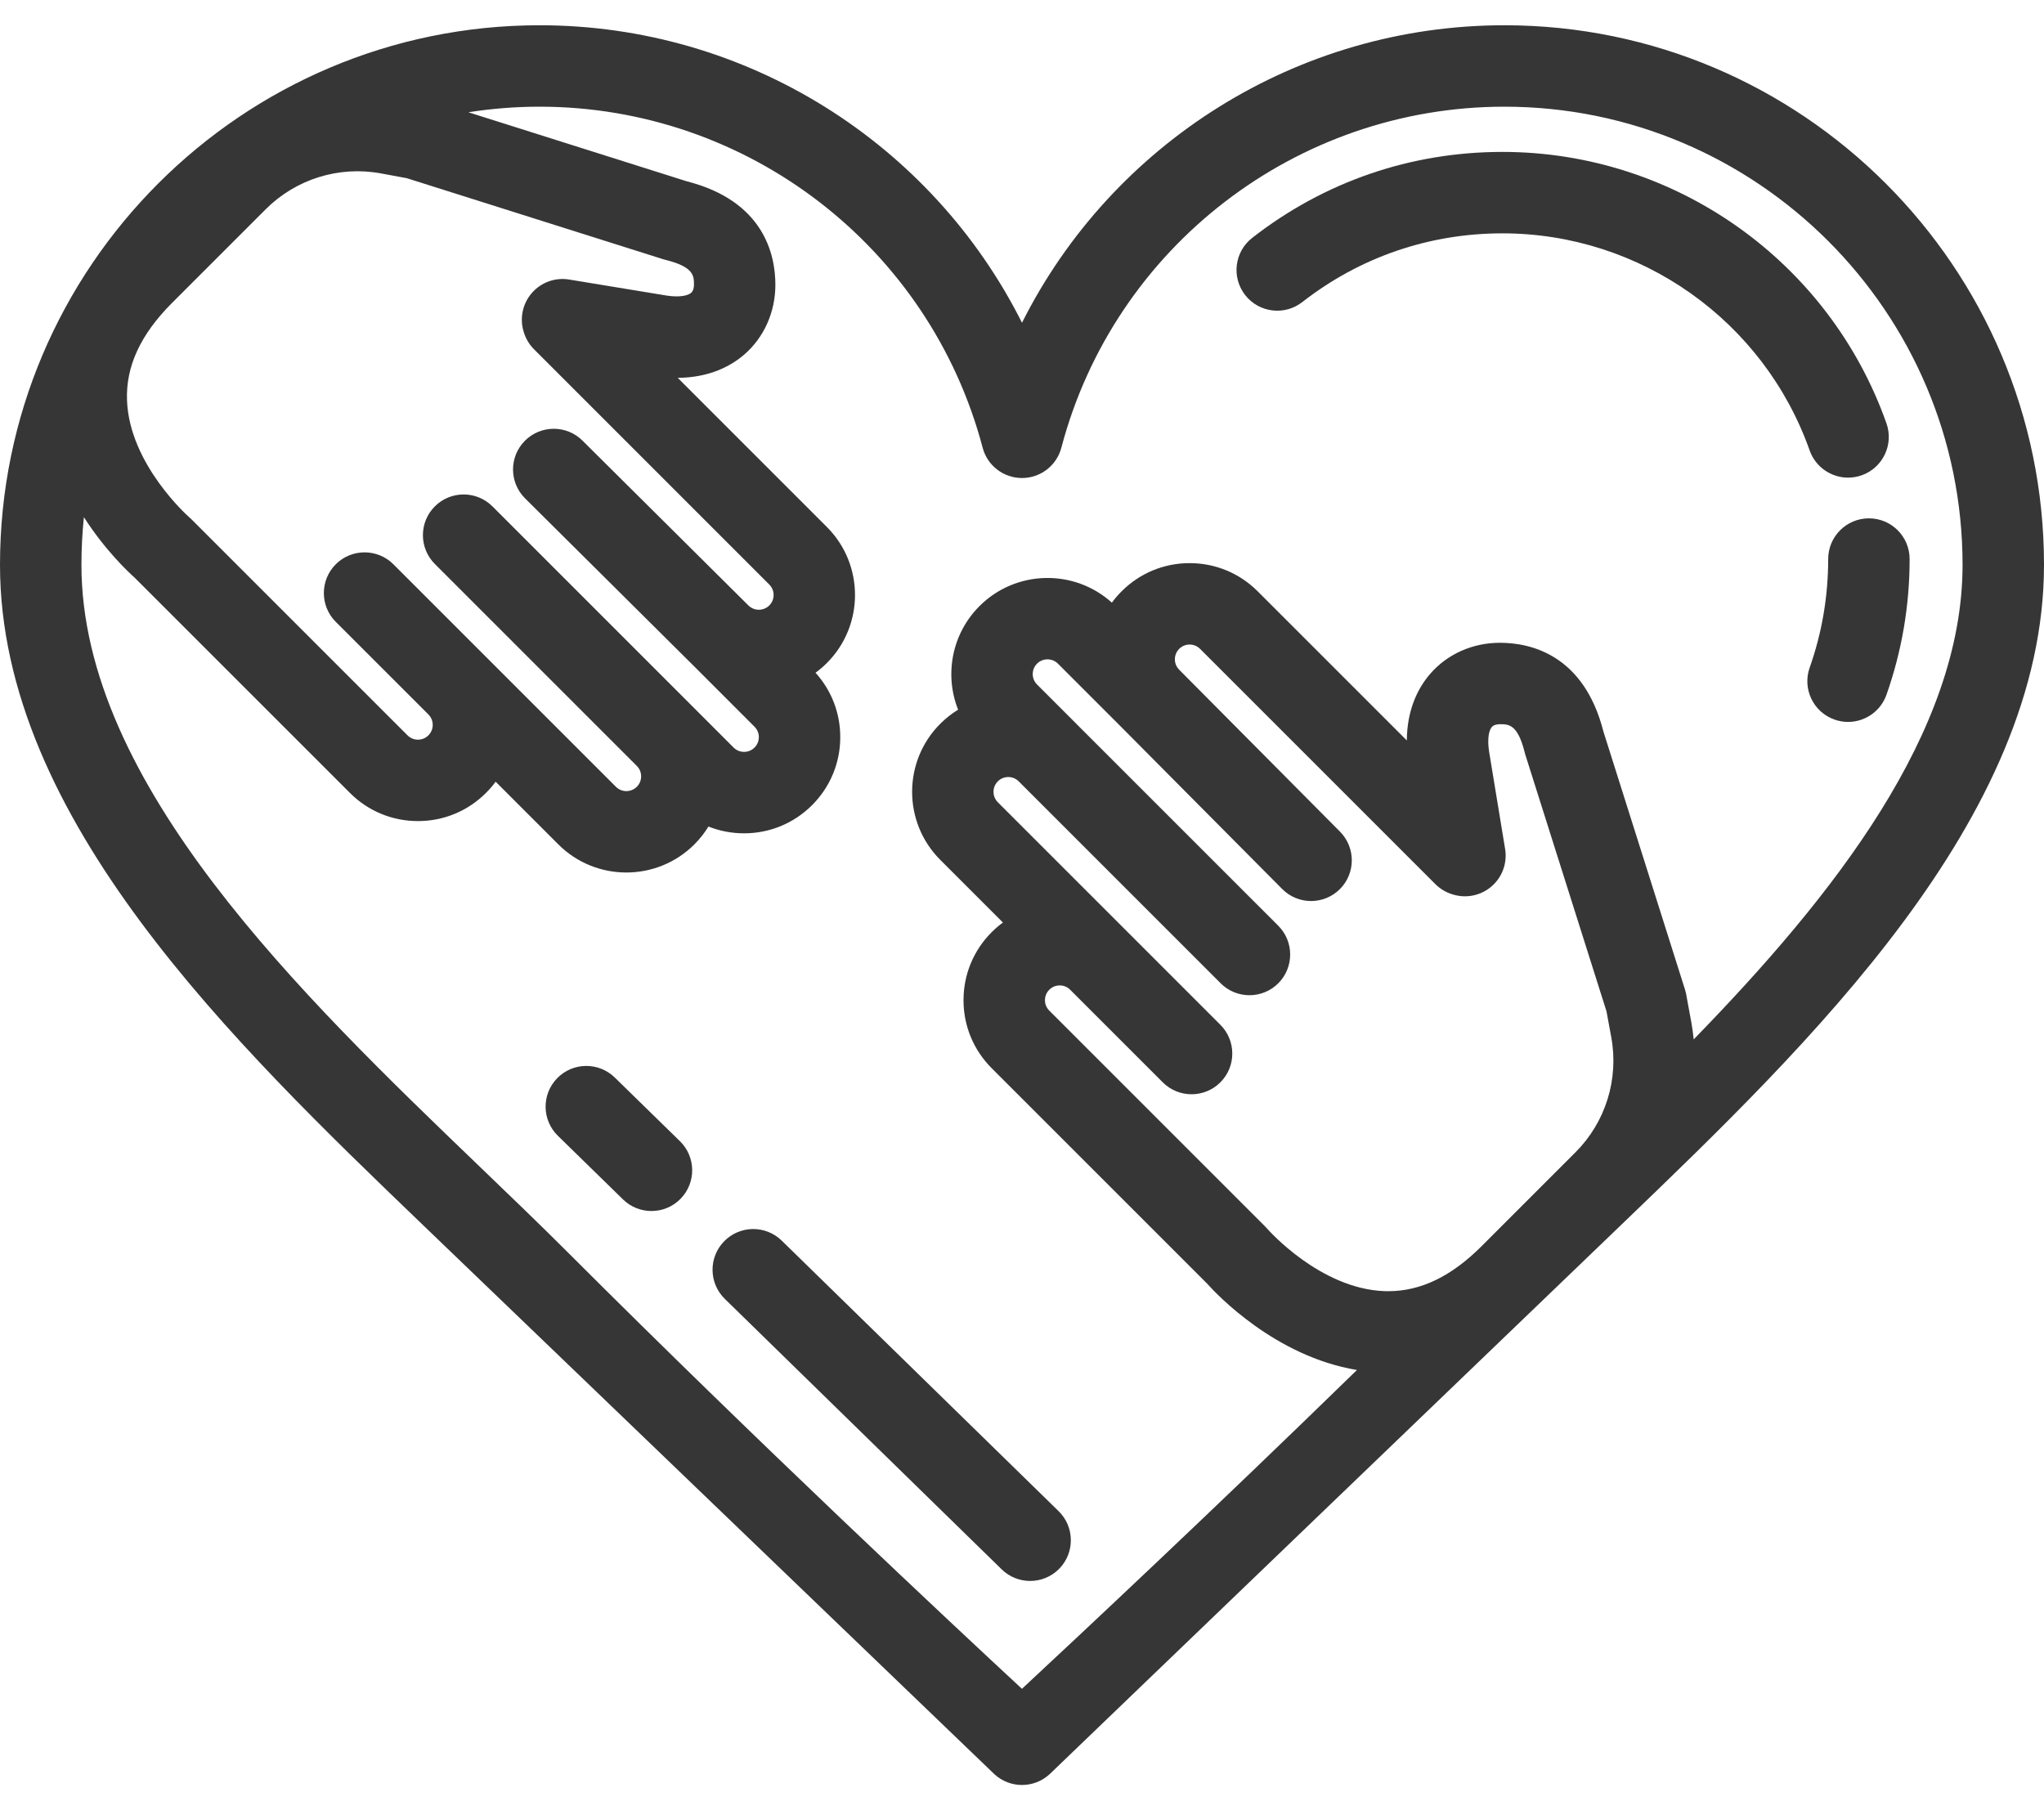 <svg width="70" height="62" viewBox="0 0 70 62" fill="none" xmlns="http://www.w3.org/2000/svg">
<path d="M51.52 0.865C44.431 0.865 38.084 4.909 35 11.054C31.916 4.909 25.569 0.865 18.48 0.865C8.29 0.865 0 9.156 0 19.346C0 28.034 8.03 35.752 14.482 41.954L34.057 60.768C34.324 61.013 34.662 61.135 35 61.135C35.339 61.135 35.678 61.012 35.945 60.766L55.518 41.954C61.97 35.752 70 28.034 70 19.346C70 9.156 61.71 0.865 51.52 0.865ZM5.894 10.373L9.1 7.167C10.134 6.133 11.609 5.674 13.046 5.939L13.931 6.103L22.713 8.879C22.741 8.888 22.77 8.896 22.799 8.903C23.766 9.143 23.766 9.453 23.766 9.752C23.766 9.825 23.753 9.957 23.667 10.031C23.563 10.121 23.289 10.192 22.835 10.124L19.492 9.574C19.015 9.495 18.529 9.67 18.212 10.037C17.895 10.403 17.79 10.908 17.936 11.37L17.945 11.398C18.013 11.611 18.13 11.805 18.289 11.963L26.346 20.021C26.543 20.218 26.543 20.539 26.346 20.736C26.148 20.933 25.828 20.933 25.63 20.736C25.63 20.735 25.629 20.735 25.629 20.734C25.628 20.734 25.628 20.733 25.627 20.733L19.947 15.09C19.401 14.548 18.517 14.551 17.975 15.097C17.432 15.643 17.435 16.526 17.982 17.069L23.657 22.707C23.658 22.707 23.658 22.707 23.659 22.708L25.839 24.889C25.968 25.017 25.988 25.168 25.988 25.246C25.988 25.324 25.968 25.475 25.839 25.604C25.71 25.733 25.56 25.752 25.482 25.752C25.404 25.752 25.253 25.733 25.124 25.604L23.781 24.26L16.864 17.343C16.319 16.799 15.437 16.799 14.892 17.343C14.347 17.888 14.347 18.771 14.892 19.316L21.808 26.232L21.81 26.233C22.006 26.431 22.005 26.751 21.809 26.947C21.611 27.144 21.291 27.145 21.093 26.947L16.644 22.498L13.472 19.326C12.927 18.782 12.044 18.782 11.499 19.326C10.955 19.871 10.955 20.754 11.499 21.298L14.671 24.469C14.671 24.47 14.671 24.47 14.671 24.47L14.673 24.472C14.8 24.6 14.82 24.75 14.82 24.828C14.82 24.906 14.8 25.056 14.671 25.186C14.542 25.314 14.392 25.334 14.314 25.334C14.236 25.334 14.085 25.314 13.956 25.185L6.555 17.784C6.529 17.758 6.502 17.733 6.474 17.71C6.454 17.692 4.436 15.91 4.35 13.721C4.304 12.553 4.809 11.458 5.894 10.373ZM53.952 39.469L50.746 42.675C49.706 43.716 48.657 44.223 47.544 44.223C47.5 44.223 47.456 44.222 47.413 44.221C45.209 44.142 43.424 42.112 43.409 42.095C43.386 42.067 43.361 42.04 43.335 42.015L35.934 34.613C35.805 34.485 35.786 34.334 35.786 34.256C35.786 34.178 35.805 34.027 35.934 33.898C36.063 33.769 36.214 33.75 36.292 33.75C36.37 33.75 36.521 33.769 36.65 33.898C36.65 33.898 36.65 33.899 36.65 33.899L39.821 37.07C40.094 37.343 40.45 37.478 40.807 37.478C41.164 37.478 41.521 37.342 41.793 37.07C42.338 36.526 42.338 35.643 41.793 35.098L38.621 31.926L34.172 27.477C33.975 27.279 33.975 26.959 34.172 26.761C34.369 26.564 34.69 26.564 34.887 26.761L34.887 26.761L41.804 33.678C42.076 33.95 42.433 34.086 42.79 34.086C43.147 34.086 43.504 33.95 43.776 33.678C44.32 33.133 44.32 32.25 43.776 31.706L36.859 24.789C36.859 24.789 36.859 24.789 36.859 24.788L35.516 23.445C35.318 23.248 35.318 22.927 35.515 22.73C35.713 22.533 36.033 22.533 36.231 22.73L38.407 24.907C38.408 24.907 38.409 24.908 38.409 24.909L43.911 30.448C44.183 30.723 44.542 30.86 44.9 30.86C45.256 30.86 45.611 30.725 45.883 30.455C46.429 29.913 46.432 29.03 45.89 28.483L40.387 22.942C40.387 22.942 40.386 22.941 40.386 22.941C40.385 22.94 40.384 22.939 40.384 22.939L40.382 22.937C40.255 22.808 40.235 22.659 40.235 22.581C40.235 22.503 40.255 22.352 40.383 22.223C40.512 22.095 40.663 22.075 40.741 22.075C40.819 22.075 40.97 22.095 41.099 22.224L49.156 30.281C49.315 30.439 49.509 30.558 49.723 30.625L49.751 30.634C50.213 30.779 50.718 30.674 51.083 30.357C51.449 30.04 51.624 29.555 51.545 29.077L50.995 25.734C50.927 25.28 50.998 25.007 51.088 24.902C51.161 24.817 51.294 24.804 51.367 24.804C51.666 24.804 51.976 24.804 52.216 25.771C52.223 25.8 52.231 25.828 52.24 25.857L55.017 34.638L55.18 35.524C55.445 36.961 54.986 38.436 53.952 39.469ZM58.003 35.599C57.983 35.405 57.959 35.212 57.923 35.018L57.762 34.144C57.751 34.062 57.733 33.979 57.707 33.897L54.912 25.056C54.238 22.412 52.404 22.015 51.367 22.015C50.43 22.015 49.557 22.405 48.973 23.086C48.593 23.528 48.186 24.258 48.179 25.36L43.071 20.252C42.449 19.63 41.621 19.287 40.741 19.287C39.861 19.287 39.034 19.63 38.412 20.252C38.29 20.374 38.178 20.504 38.078 20.64C36.786 19.475 34.787 19.515 33.544 20.759C32.586 21.717 32.342 23.122 32.812 24.307C32.594 24.44 32.388 24.601 32.2 24.79C30.916 26.074 30.916 28.164 32.2 29.449L34.347 31.596C34.212 31.695 34.083 31.805 33.962 31.926C33.34 32.549 32.997 33.376 32.997 34.256C32.997 35.136 33.34 35.964 33.962 36.586L41.332 43.956C41.657 44.321 43.667 46.458 46.471 46.922C41.548 51.723 36.925 56.049 34.998 57.841C32.607 55.624 26.037 49.484 19.466 42.913C18.508 41.955 17.491 40.978 16.414 39.943C10.344 34.108 2.789 26.846 2.789 19.346C2.789 18.794 2.818 18.25 2.873 17.713C3.603 18.851 4.403 19.6 4.614 19.788L11.984 27.157C12.606 27.78 13.434 28.122 14.314 28.122C15.194 28.122 16.021 27.78 16.643 27.157C16.764 27.037 16.875 26.908 16.974 26.773L19.121 28.92C19.763 29.562 20.607 29.883 21.45 29.883C22.294 29.883 23.138 29.562 23.78 28.92C23.968 28.732 24.129 28.526 24.262 28.309C24.645 28.461 25.057 28.541 25.481 28.541C26.362 28.541 27.189 28.198 27.811 27.576C28.433 26.954 28.776 26.126 28.776 25.246C28.776 24.424 28.477 23.647 27.929 23.041C28.065 22.942 28.195 22.831 28.318 22.708C29.602 21.423 29.602 19.333 28.318 18.049L23.21 12.941C24.311 12.933 25.042 12.527 25.484 12.147C26.164 11.562 26.554 10.69 26.554 9.753C26.554 8.716 26.158 6.882 23.514 6.208L16.04 3.845C16.835 3.72 17.65 3.654 18.48 3.654C25.599 3.654 31.838 8.457 33.652 15.333C33.813 15.946 34.367 16.372 35 16.372C35.633 16.372 36.187 15.946 36.348 15.333C38.162 8.457 44.401 3.654 51.52 3.654C60.172 3.654 67.211 10.694 67.211 19.346C67.211 25.08 62.795 30.675 58.003 35.599Z" fill="#373636"/>
<path d="M64.004 17.753C63.234 17.753 62.609 18.377 62.609 19.148C62.609 20.424 62.396 21.675 61.975 22.866C61.718 23.592 62.099 24.389 62.825 24.645C62.979 24.7 63.136 24.726 63.29 24.726C63.864 24.726 64.402 24.368 64.605 23.796C65.131 22.305 65.398 20.741 65.398 19.148C65.398 18.377 64.774 17.753 64.004 17.753Z" fill="#373636"/>
<path d="M63.29 16.359C63.444 16.359 63.601 16.333 63.755 16.279C64.481 16.022 64.861 15.226 64.605 14.5C62.639 8.939 57.355 5.203 51.454 5.203C48.316 5.203 45.352 6.221 42.883 8.148C42.276 8.621 42.168 9.498 42.642 10.105C43.115 10.712 43.992 10.82 44.599 10.346C46.573 8.806 48.944 7.992 51.454 7.992C56.175 7.992 60.403 10.981 61.975 15.429C62.178 16.001 62.716 16.359 63.29 16.359Z" fill="#373636"/>
<path d="M21.054 36.905C20.503 36.367 19.62 36.377 19.082 36.928C18.544 37.479 18.554 38.362 19.105 38.9L21.336 41.08C21.607 41.345 21.959 41.477 22.31 41.477C22.673 41.477 23.035 41.337 23.308 41.057C23.846 40.506 23.836 39.623 23.285 39.085L21.054 36.905Z" fill="#373636"/>
<path d="M24.799 42.514C24.261 43.065 24.272 43.948 24.822 44.486L34.304 53.75C34.576 54.015 34.927 54.147 35.279 54.147C35.641 54.147 36.003 54.007 36.276 53.728C36.814 53.177 36.804 52.294 36.253 51.756L26.771 42.491C26.22 41.953 25.337 41.963 24.799 42.514Z" fill="#373636"/>
</svg>
